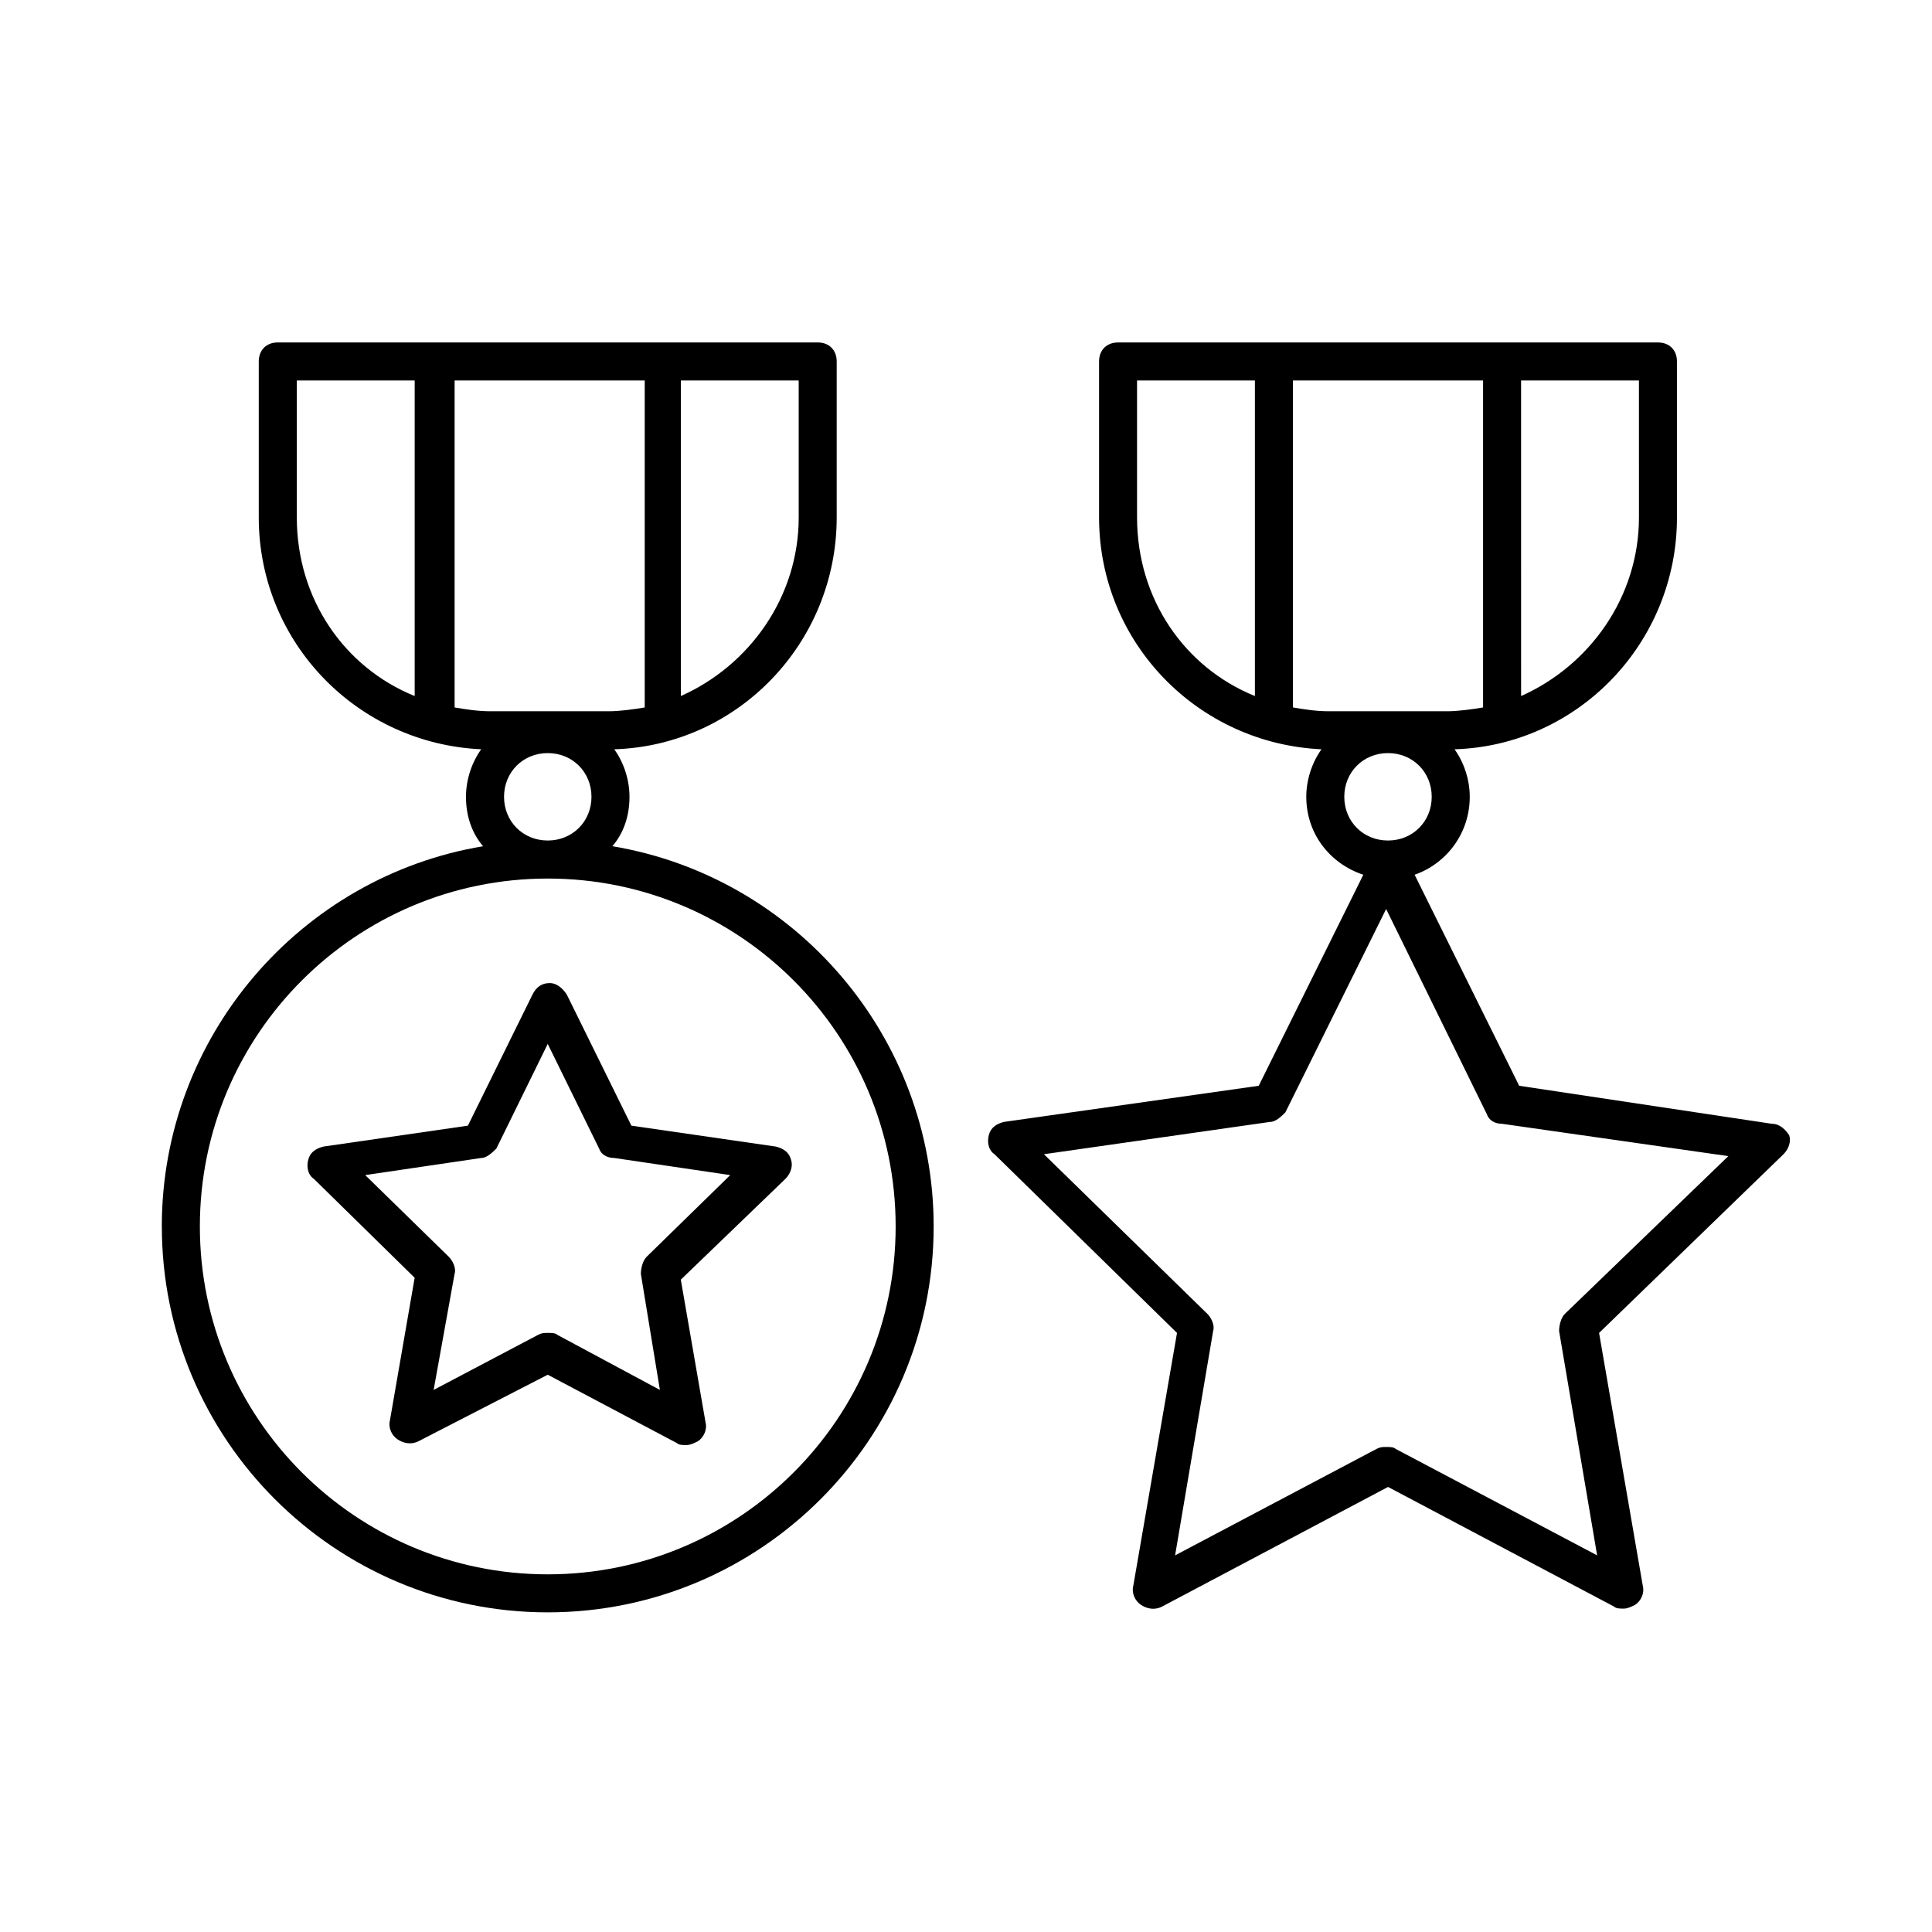 <?xml version="1.0" encoding="UTF-8"?>
<!-- Uploaded to: ICON Repo, www.svgrepo.com, Generator: ICON Repo Mixer Tools -->
<svg fill="#000000" width="800px" height="800px" version="1.1" viewBox="144 144 512 512" xmlns="http://www.w3.org/2000/svg">
 <g>
  <path d="m253.89 482.62-6.551 37.785c-0.504 2.016 0.504 4.031 2.016 5.039 1.512 1.008 3.527 1.512 5.543 0.504l34.258-17.633 34.258 18.137c0.504 0.504 1.512 0.504 2.519 0.504s2.016-0.504 3.023-1.008c1.512-1.008 2.519-3.023 2.016-5.039l-6.551-37.785 27.711-26.703c1.512-1.512 2.016-3.527 1.512-5.039-0.504-2.016-2.016-3.023-4.031-3.527l-38.289-5.543-17.129-34.762c-1.008-1.512-2.519-3.023-4.535-3.023-2.016 0-3.527 1.008-4.535 3.023l-17.129 34.762-38.289 5.543c-2.016 0.504-3.527 1.512-4.031 3.527-0.504 2.016 0 4.031 1.512 5.039zm17.633-31.742c1.512 0 3.023-1.512 4.031-2.519l13.602-27.711 13.602 27.711c0.504 1.512 2.016 2.519 4.031 2.519l30.73 4.535-22.168 21.664c-1.008 1.008-1.512 3.023-1.512 4.535l5.039 30.73-27.207-14.609c-0.504-0.504-1.512-0.504-2.519-0.504s-1.512 0-2.519 0.504l-27.711 14.609 5.543-30.73c0.504-1.512-0.504-3.527-1.512-4.535l-22.164-21.664z"/>
  <path d="m186.89 469.02c0 56.426 45.848 102.27 102.27 102.27 56.426 0 102.27-45.848 102.27-102.27 0-50.383-36.777-92.699-85.145-100.76 3.023-3.527 4.535-8.062 4.535-13.098 0-4.535-1.512-9.07-4.031-12.594 32.75-1.012 58.945-28.215 58.945-61.469v-41.312c0-3.023-2.016-5.039-5.039-5.039l-143.08 0.004c-3.023 0-5.039 2.016-5.039 5.039v41.312c0 33.25 26.199 59.953 58.945 61.465-2.519 3.527-4.031 8.062-4.031 12.594 0 5.039 1.512 9.574 4.535 13.098-48.367 8.062-85.145 50.383-85.145 100.76zm87.16-136.53c-3.527 0-6.551-0.504-9.574-1.008v-86.656h50.383v86.656c-3.023 0.504-6.551 1.008-9.574 1.008zm81.617-51.391c0 21.16-13.098 39.297-31.234 47.359l-0.004-83.633h31.234zm-133.01 0v-36.273h31.238v83.633c-18.641-7.555-31.238-25.695-31.238-47.359zm54.918 74.062c0-6.551 5.039-11.586 11.586-11.586 6.551 0 11.586 5.039 11.586 11.586 0 6.551-5.039 11.586-11.586 11.586-6.551 0-11.586-5.035-11.586-11.586zm11.586 21.664c50.883 0 92.195 41.312 92.195 92.195 0 50.883-41.312 92.195-92.195 92.195-50.883 0-92.195-41.312-92.195-92.195 0-50.883 41.312-92.195 92.195-92.195z"/>
  <path d="m613.61 441.82-67.008-10.078-27.711-55.922c8.566-3.023 14.609-11.082 14.609-20.656 0-4.535-1.512-9.07-4.031-12.594 32.746-1.008 58.945-28.215 58.945-61.465v-41.312c0-3.023-2.016-5.039-5.039-5.039h-143.07c-3.023 0-5.039 2.016-5.039 5.039v41.312c0 33.25 26.199 59.953 58.945 61.465-2.519 3.527-4.031 8.062-4.031 12.594 0 9.574 6.047 17.633 15.113 20.656l-27.711 55.922-67.508 9.574c-2.016 0.504-3.527 1.512-4.031 3.527-0.504 2.016 0 4.031 1.512 5.039l48.367 47.359-11.586 67.008c-0.504 2.016 0.504 4.031 2.016 5.039 1.512 1.008 3.527 1.512 5.543 0.504l59.953-31.738 59.953 31.738c0.504 0.504 1.512 0.504 2.519 0.504 1.008 0 2.016-0.504 3.023-1.008 1.512-1.008 2.519-3.023 2.016-5.039l-11.586-67.008 48.871-47.359c1.512-1.512 2.016-3.527 1.512-5.039-1.016-1.516-2.527-3.023-4.543-3.023zm-117.39-109.33c-3.527 0-6.551-0.504-9.574-1.008v-86.656h50.383v86.656c-3.023 0.504-6.551 1.008-9.574 1.008zm82.121-51.391c0 21.16-13.098 39.297-31.234 47.359l-0.004-83.633h31.234zm-133.01 0v-36.273h31.234v83.633c-18.637-7.555-31.234-25.695-31.234-47.359zm54.918 74.062c0-6.551 5.039-11.586 11.586-11.586 6.551 0 11.586 5.039 11.586 11.586 0 6.551-5.039 11.586-11.586 11.586-6.551 0-11.586-5.035-11.586-11.586zm58.441 137.04c-1.008 1.008-1.512 3.023-1.512 4.535l10.078 59.449-53.402-28.215c-0.504-0.504-1.512-0.504-2.519-0.504s-1.512 0-2.519 0.504l-53.402 28.215 10.078-59.449c0.504-1.512-0.504-3.527-1.512-4.535l-43.328-42.32 59.953-8.566c1.512 0 3.023-1.512 4.031-2.519l26.703-53.906 26.703 54.41c0.504 1.512 2.016 2.519 4.031 2.519l59.953 8.566z"/>
 </g>
</svg>